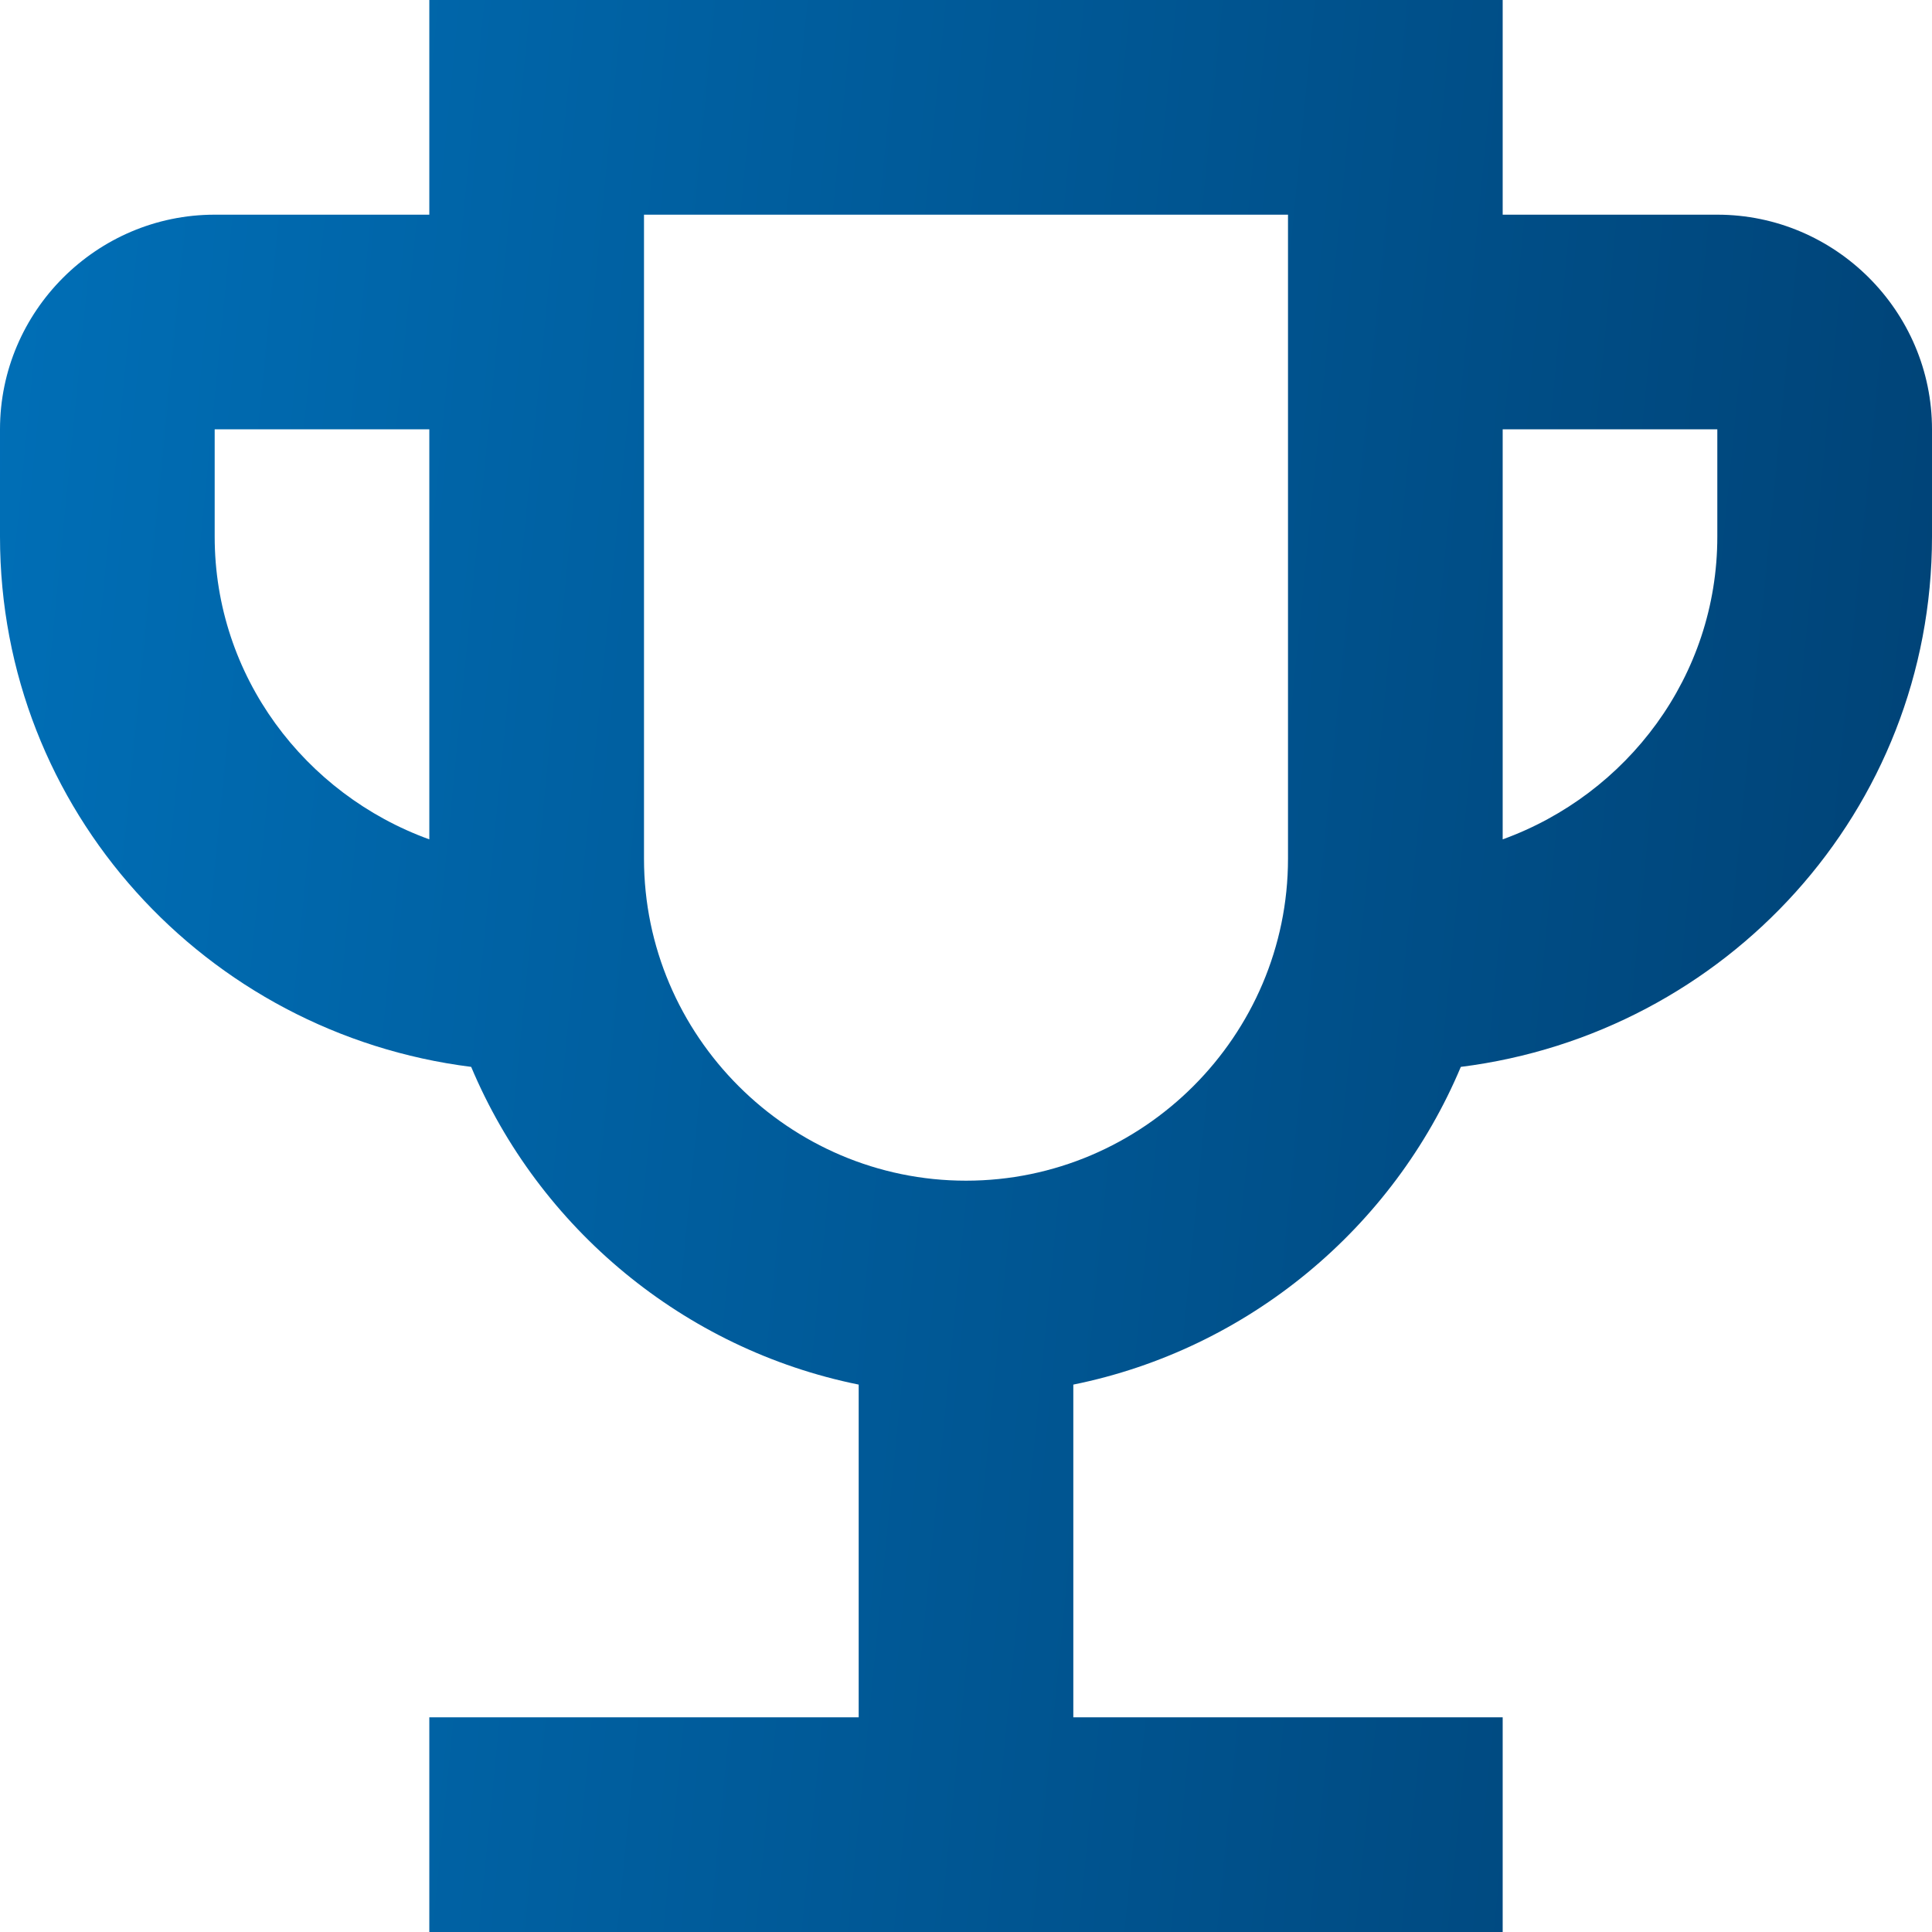 <svg width="42" height="42" viewBox="0 0 42 42" fill="none" xmlns="http://www.w3.org/2000/svg">
<path d="M37.333 4.667H32.667V0H9.333V4.667H4.667C2.1 4.667 0 6.767 0 9.333V11.667C0 17.617 4.48 22.47 10.243 23.193C11.713 26.693 14.863 29.33 18.667 30.1V37.333H9.333V42H32.667V37.333H23.333V30.1C27.137 29.33 30.287 26.693 31.757 23.193C37.52 22.47 42 17.617 42 11.667V9.333C42 6.767 39.9 4.667 37.333 4.667ZM4.667 11.667V9.333H9.333V18.247C6.627 17.267 4.667 14.7 4.667 11.667ZM21 25.667C17.15 25.667 14 22.517 14 18.667V4.667H28V18.667C28 22.517 24.85 25.667 21 25.667ZM37.333 11.667C37.333 14.7 35.373 17.267 32.667 18.247V9.333H37.333V11.667Z" fill="url(#paint0_linear_1574_338)"/>
<defs>
<linearGradient id="paint0_linear_1574_338" x1="0" y1="0" x2="45.698" y2="4.507" gradientUnits="userSpaceOnUse">
<stop stop-color="#006FB7"/>
<stop offset="1" stop-color="#004174"/>
</linearGradient>
</defs>
</svg>
